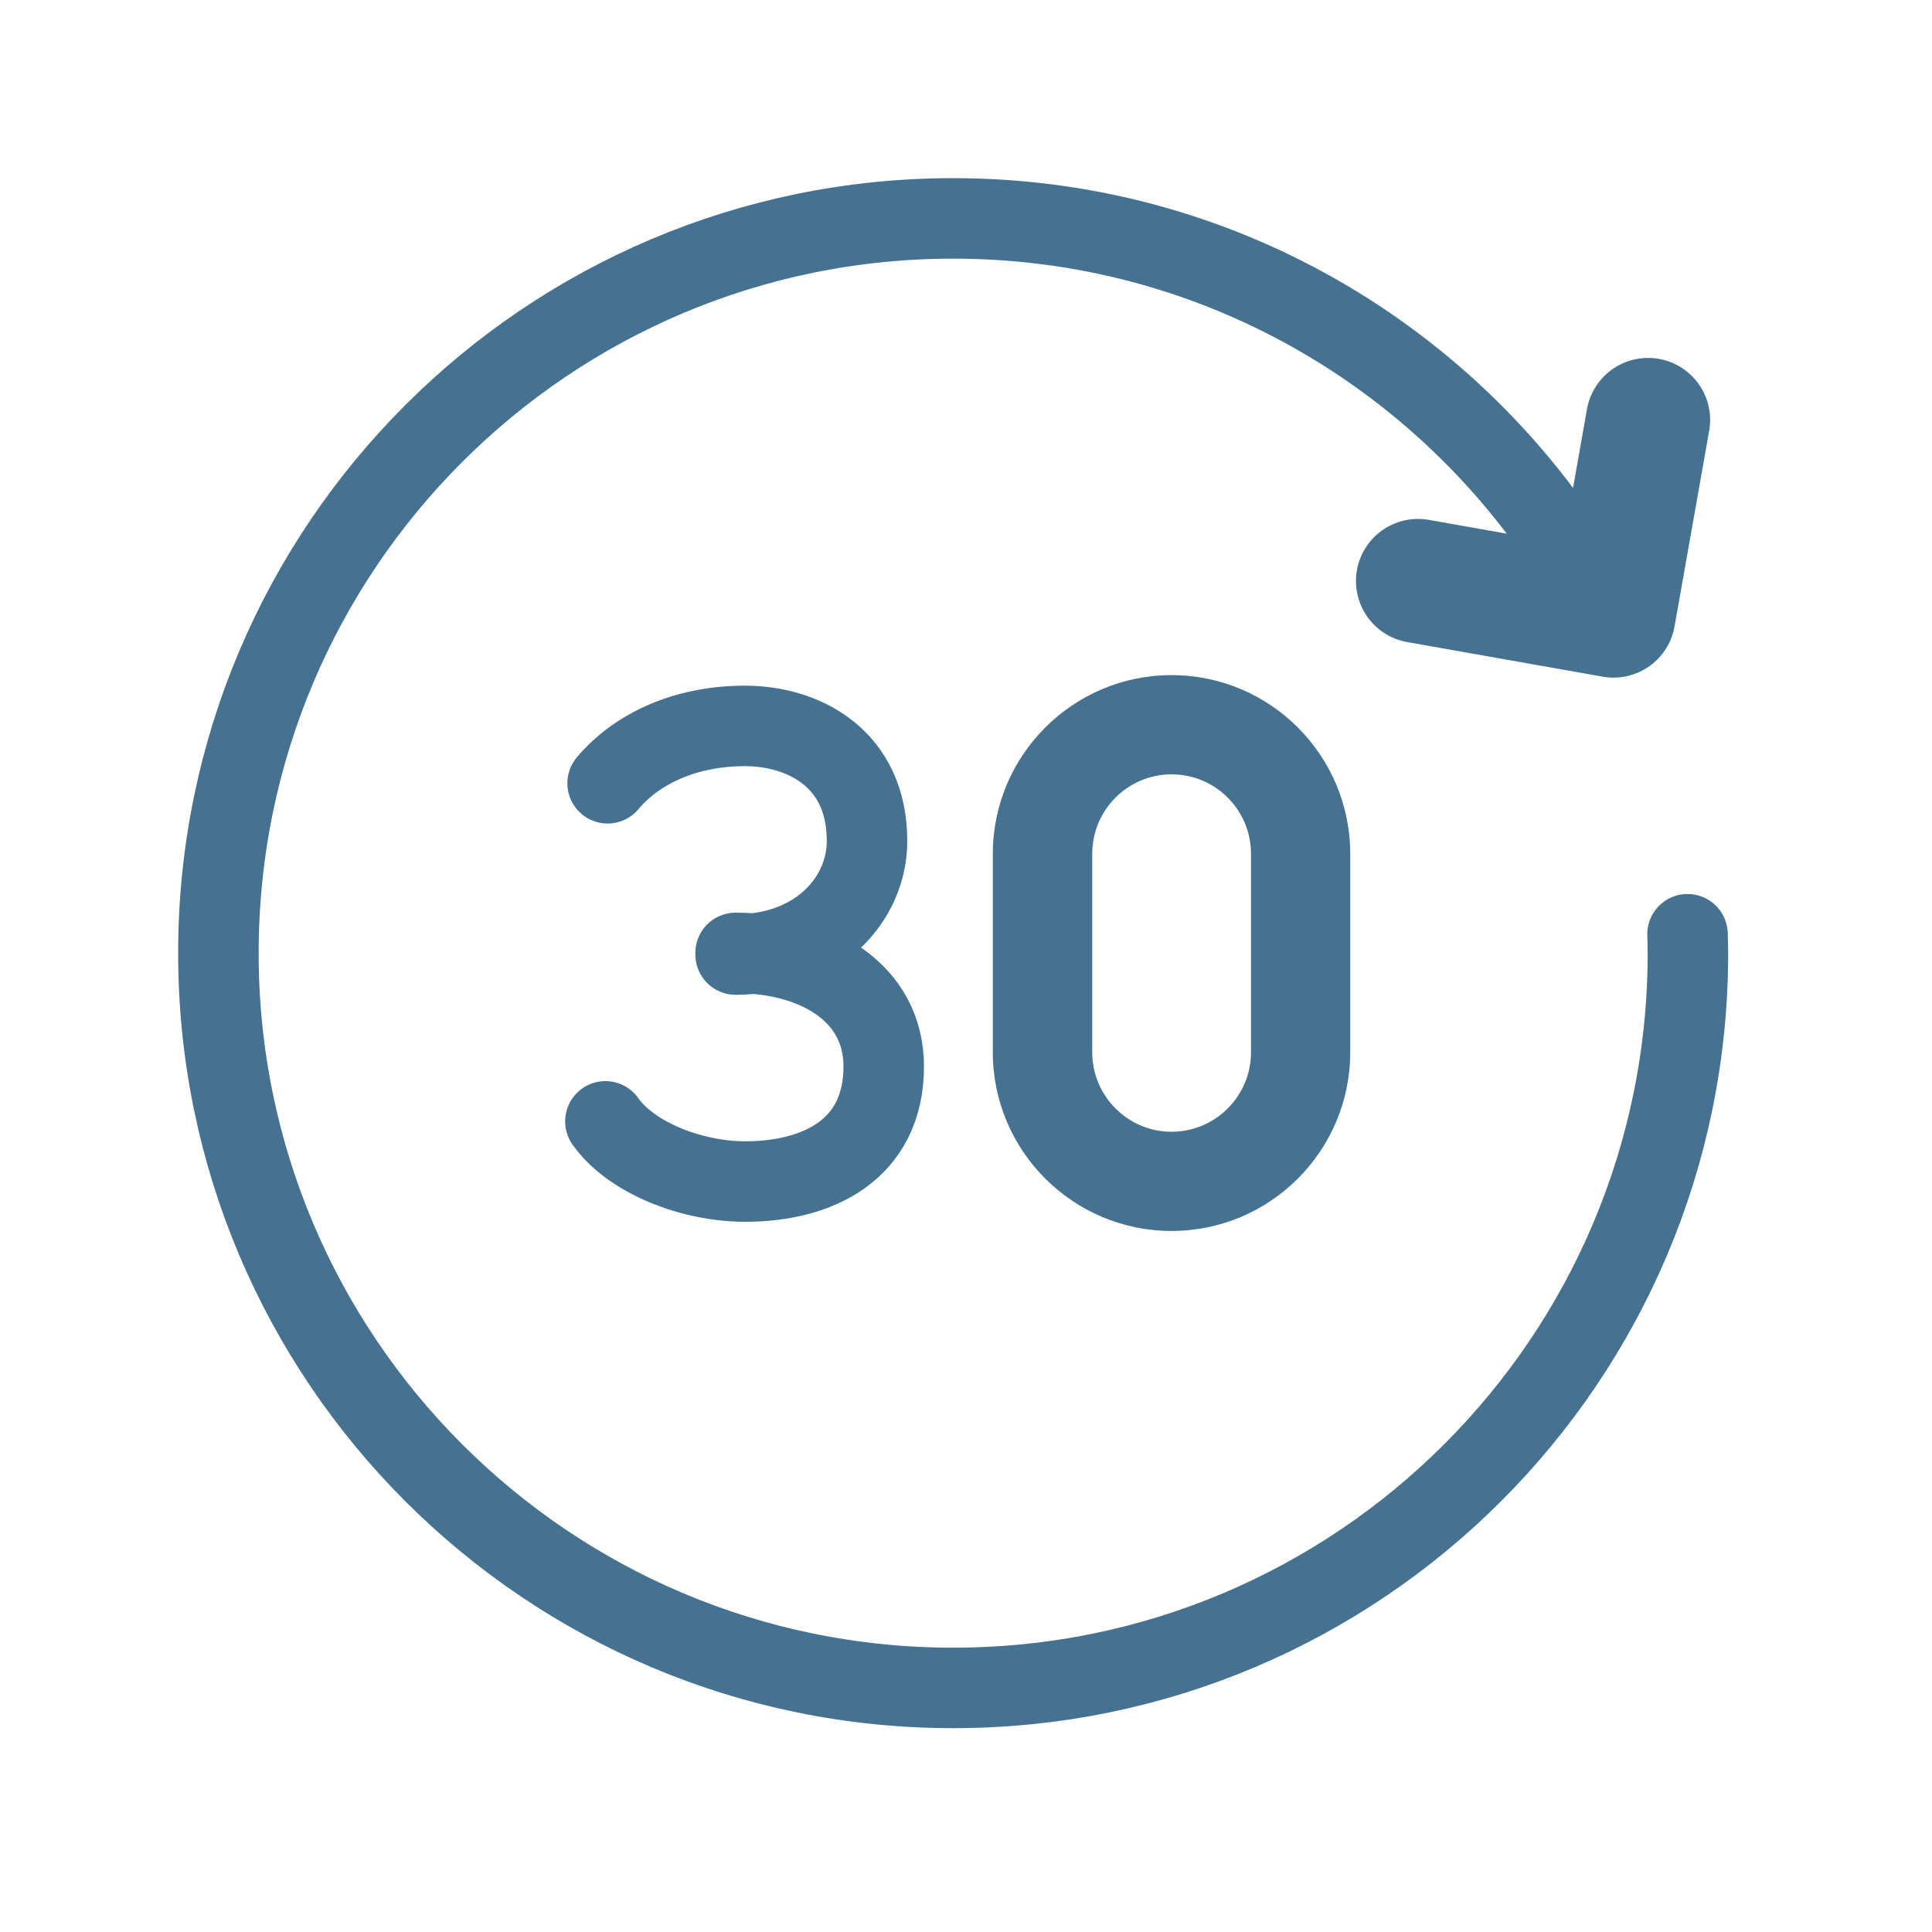 <svg width="48" height="48" viewBox="0 0 48 48" fill="none" xmlns="http://www.w3.org/2000/svg">
<path d="M29.106 19.238C30.196 19.238 31.081 20.123 31.081 21.213V26.143C31.081 27.233 30.196 28.118 29.106 28.118C28.021 28.118 27.136 27.233 27.136 26.143V21.213C27.136 20.123 28.021 19.238 29.106 19.238ZM29.106 16.773C26.661 16.773 24.666 18.764 24.666 21.213V26.143C24.666 28.593 26.661 30.583 29.106 30.583C31.556 30.583 33.546 28.593 33.546 26.143V21.213C33.546 18.764 31.556 16.773 29.106 16.773Z" fill="#457291"/>
<path d="M15.096 19.46C15.816 18.605 17.016 18.035 18.511 18.035C19.936 18.035 21.541 18.82 21.541 20.895C21.541 22.345 20.311 23.715 18.276 23.715V23.675C20.311 23.675 21.956 24.68 21.956 26.495C21.956 28.57 20.311 29.355 18.516 29.355C17.161 29.355 15.666 28.75 15.041 27.86" stroke="#457291" stroke-width="2" stroke-miterlimit="10" stroke-linecap="round" stroke-linejoin="round"/>
<path d="M40.946 10.434L40.086 15.294L35.23 14.434" stroke="#457291" stroke-width="3.083" stroke-miterlimit="10" stroke-linecap="round" stroke-linejoin="round"/>
<path d="M39.756 15.021C36.671 9.311 30.631 5.426 23.681 5.426C13.601 5.426 5.426 13.601 5.426 23.681C5.426 33.761 13.601 41.936 23.681 41.936C33.761 41.936 41.936 33.761 41.936 23.681C41.936 23.526 41.931 23.366 41.926 23.211" stroke="#457291" stroke-width="2" stroke-miterlimit="10" stroke-linecap="round"/>
</svg>
